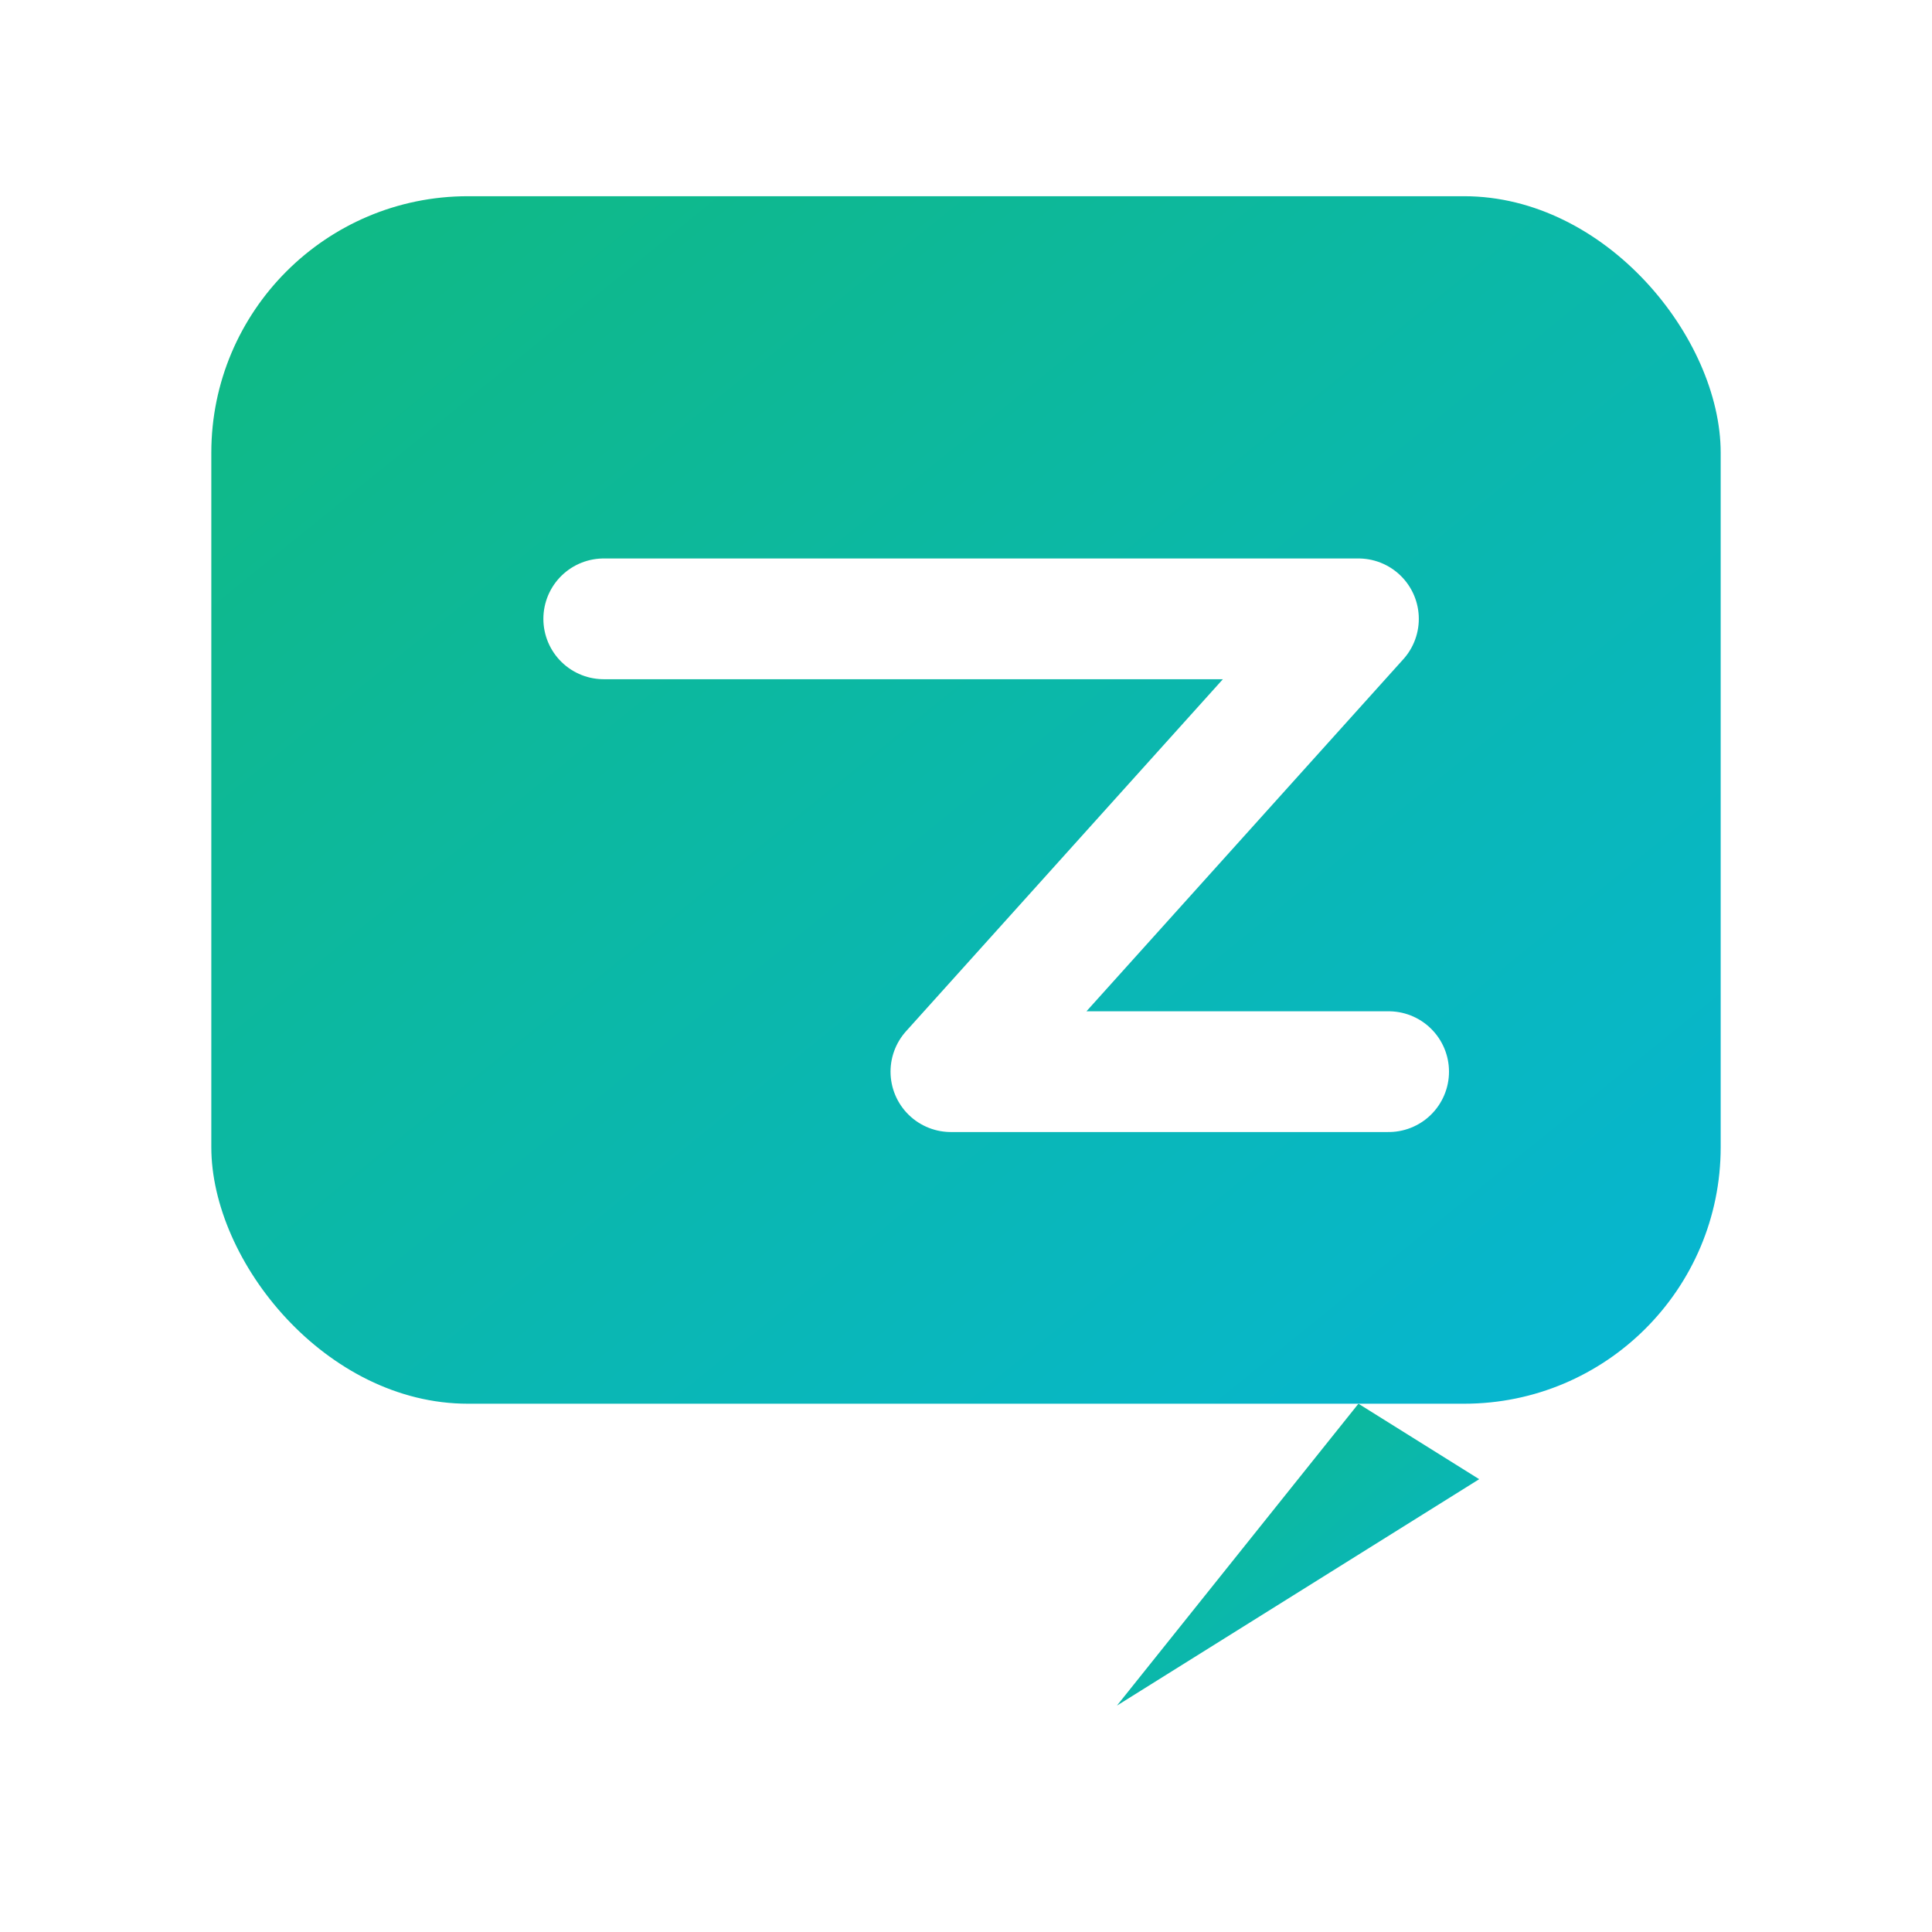<?xml version="1.0" encoding="UTF-8"?>
<svg width="256" height="256" viewBox="0 0 256 256" fill="none" xmlns="http://www.w3.org/2000/svg" role="img" aria-label="Ícone Zadex">
  <defs>
    <linearGradient id="g2" x1="0" y1="0" x2="1" y2="1">
      <stop offset="0%" stop-color="#10B981"/>
      <stop offset="100%" stop-color="#06B6D4"/>
    </linearGradient>
    <filter id="soft2" x="-20%" y="-20%" width="140%" height="140%">
      <feDropShadow dx="0" dy="8" stdDeviation="10" flood-opacity="0.16"/>
    </filter>
  </defs>

  <g transform="translate(28,26)" filter="url(#soft2)">
    <rect x="0" y="0" width="200" height="160" rx="34" fill="url(#g2)"/>
    <path d="M152 160 L120 200 L168 170 Z" fill="url(#g2)"/>
    <path d="M52 56 H152 L98 116 H156" stroke="white" stroke-width="16" stroke-linecap="round" stroke-linejoin="round" fill="none"/>
  </g>
</svg>
